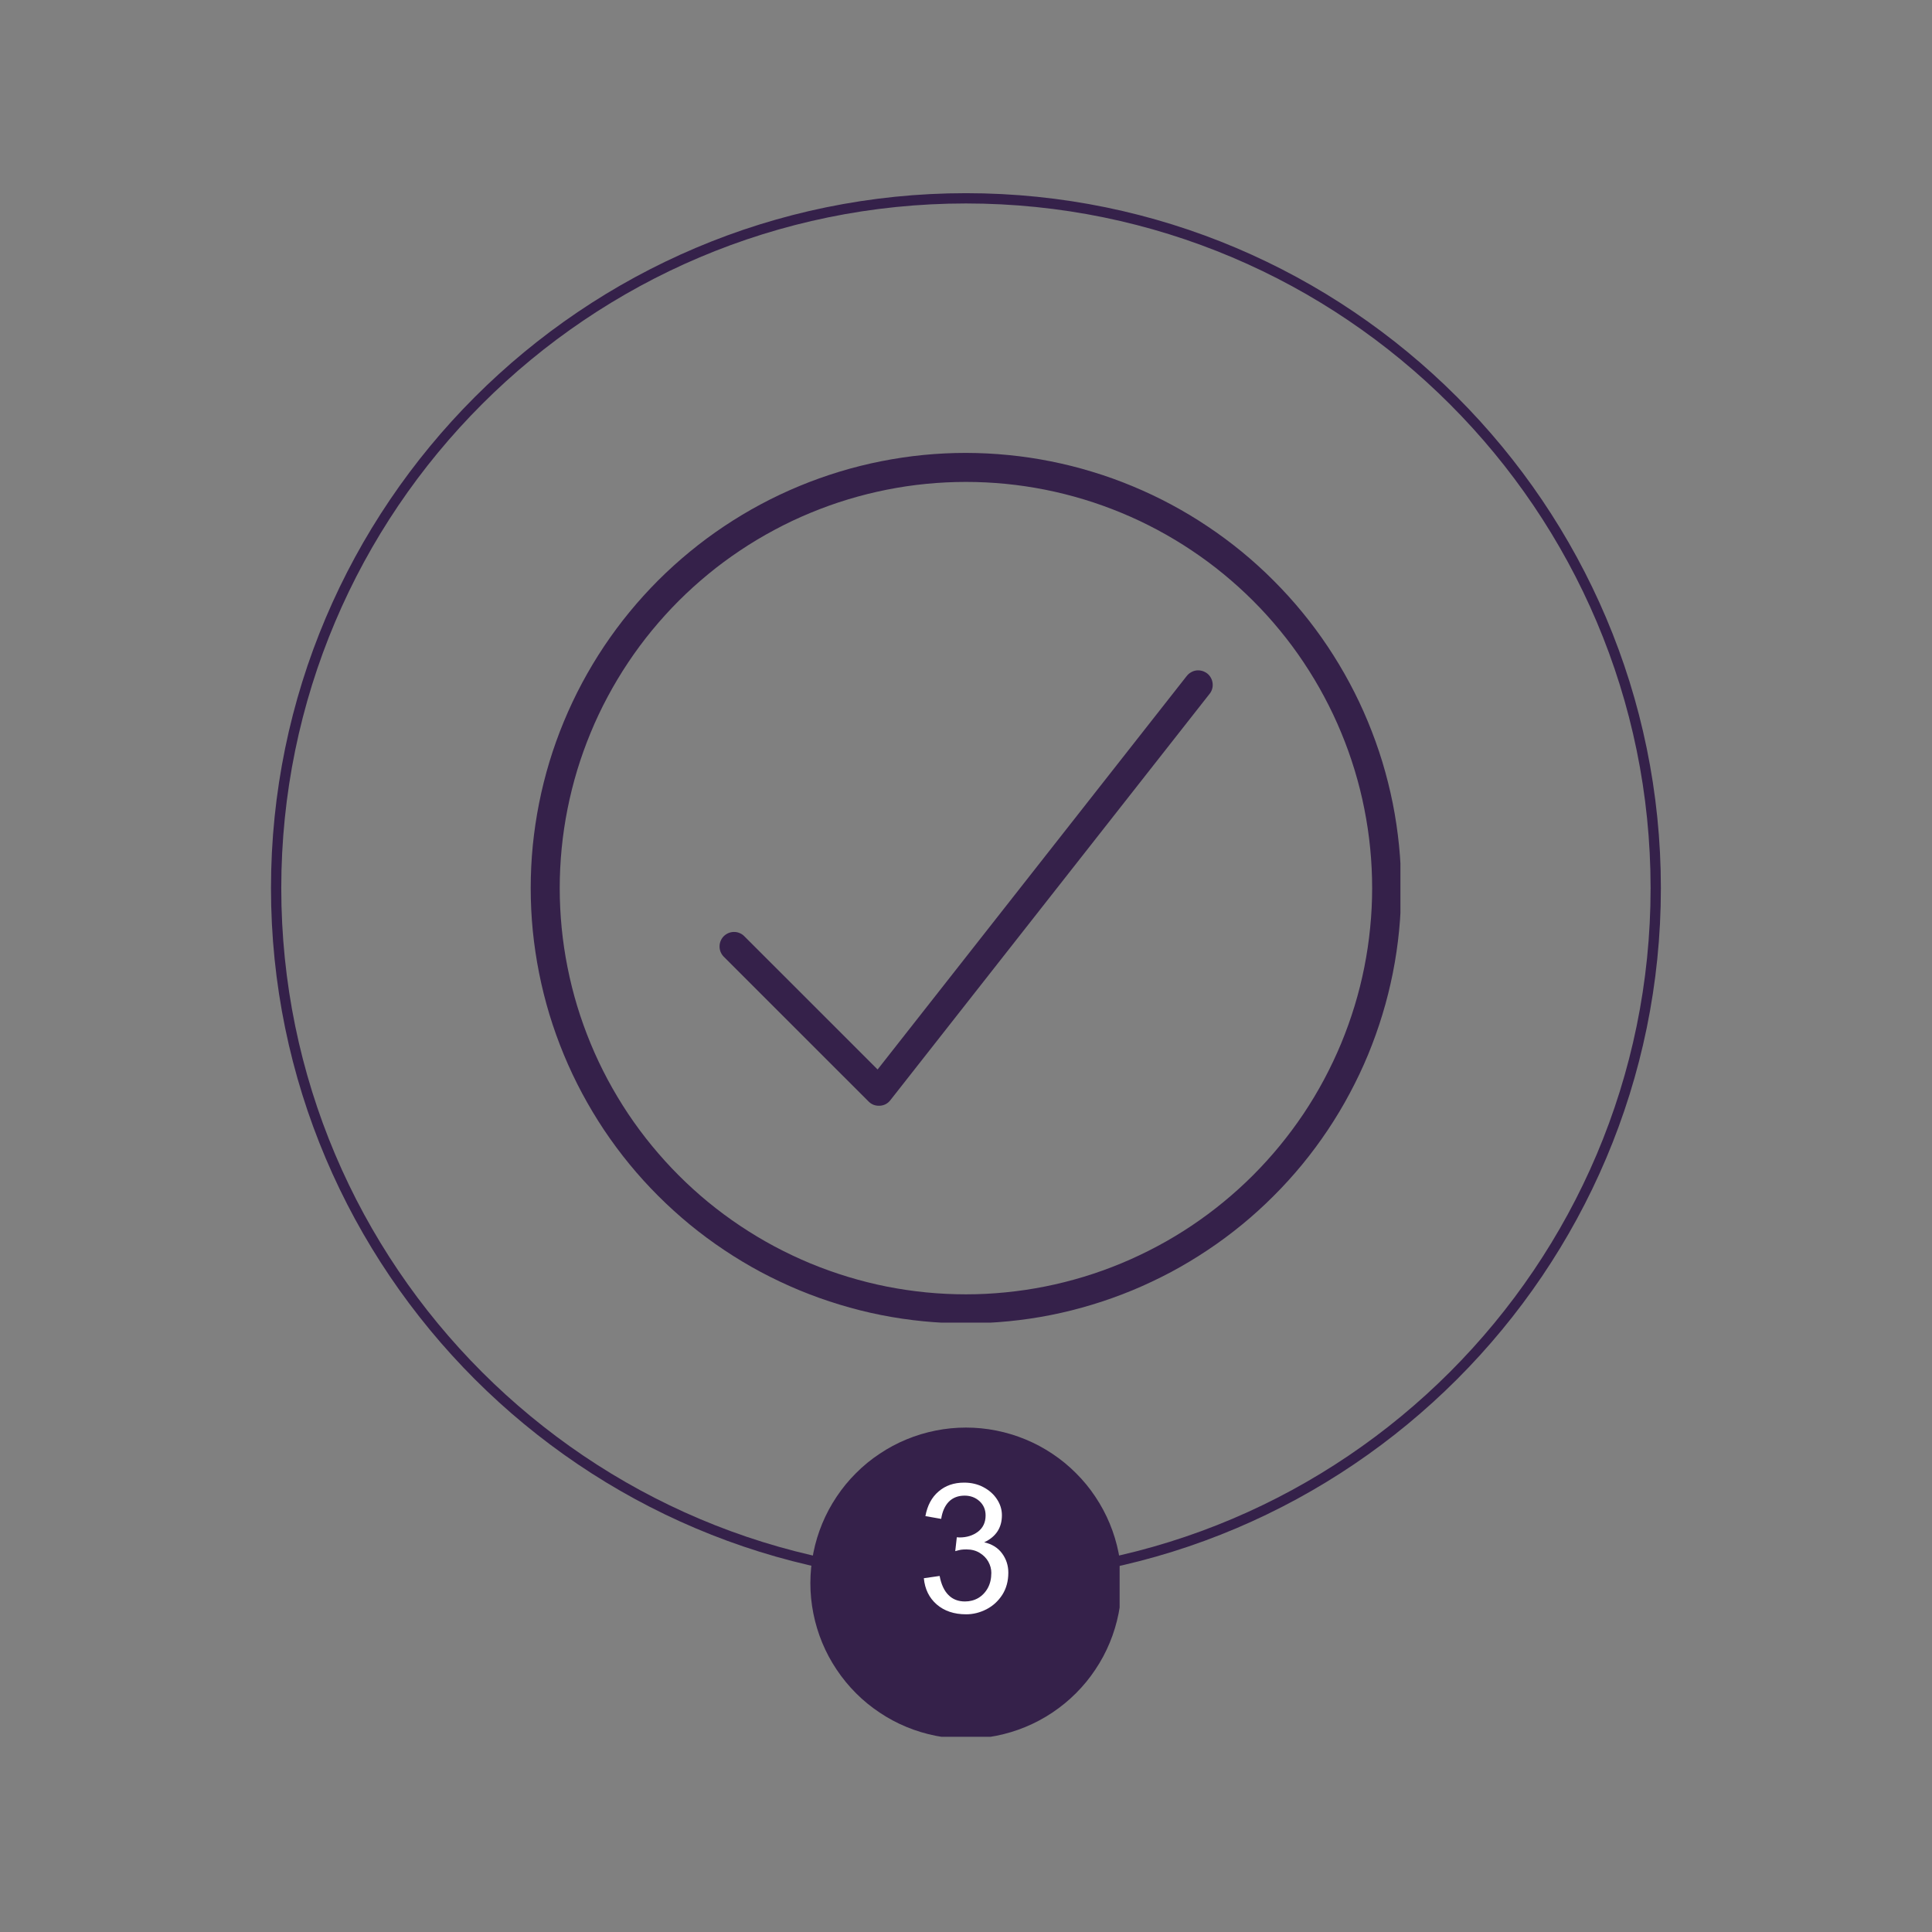 <svg xmlns="http://www.w3.org/2000/svg" xmlns:xlink="http://www.w3.org/1999/xlink" width="232" zoomAndPan="magnify" viewBox="0 0 174 174" height="232" preserveAspectRatio="xMidYMid meet" version="1.0"><rect x="0" y="0" width="174" height="174" fill="#808080" stroke="none"/><defs><g/><clipPath id="d3cbf9d503"><path d="M 24.406 17.398 L 149.73 17.398 L 149.73 142.723 L 24.406 142.723 Z M 24.406 17.398 " clip-rule="nonzero"/></clipPath><clipPath id="c1c979a7e5"><path d="M 47.797 40.789 L 126.125 40.789 L 126.125 119.117 L 47.797 119.117 Z M 47.797 40.789 " clip-rule="nonzero"/></clipPath><clipPath id="57dcbb1d7d"><path d="M 72.984 128.57 L 100.836 128.57 L 100.836 156.418 L 72.984 156.418 Z M 72.984 128.57 " clip-rule="nonzero"/></clipPath></defs><g clip-path="url(#d3cbf9d503)"><path fill="#35214a" d="M 86.996 142.574 C 52.496 142.574 24.406 114.488 24.406 79.988 C 24.406 45.488 52.496 17.398 86.996 17.398 C 121.496 17.398 149.582 45.488 149.582 79.988 C 149.582 114.488 121.496 142.574 86.996 142.574 Z M 86.996 18.324 C 52.988 18.324 25.332 45.98 25.332 79.988 C 25.332 113.992 52.988 141.648 86.996 141.648 C 121 141.648 148.656 113.992 148.656 79.988 C 148.656 45.98 121 18.324 86.996 18.324 Z M 86.996 18.324 " fill-opacity="1" fill-rule="nonzero"/></g><g clip-path="url(#c1c979a7e5)"><path fill="#35214a" d="M 86.996 40.789 C 85.711 40.789 84.43 40.852 83.152 40.977 C 81.875 41.105 80.605 41.293 79.348 41.543 C 78.09 41.793 76.844 42.105 75.617 42.477 C 74.387 42.852 73.18 43.281 71.996 43.773 C 70.809 44.266 69.648 44.812 68.516 45.418 C 67.387 46.023 66.285 46.684 65.219 47.395 C 64.152 48.109 63.121 48.871 62.129 49.688 C 61.137 50.5 60.188 51.363 59.277 52.27 C 58.371 53.18 57.508 54.129 56.695 55.121 C 55.879 56.113 55.117 57.145 54.402 58.211 C 53.691 59.277 53.031 60.379 52.426 61.508 C 51.82 62.641 51.273 63.801 50.781 64.988 C 50.289 66.172 49.859 67.379 49.484 68.609 C 49.113 69.836 48.801 71.082 48.551 72.34 C 48.301 73.598 48.113 74.867 47.984 76.145 C 47.859 77.422 47.797 78.703 47.797 79.988 C 47.797 81.27 47.859 82.551 47.984 83.828 C 48.113 85.105 48.301 86.375 48.551 87.633 C 48.801 88.895 49.113 90.137 49.484 91.367 C 49.859 92.594 50.289 93.801 50.781 94.988 C 51.273 96.176 51.82 97.332 52.426 98.465 C 53.031 99.598 53.691 100.695 54.402 101.766 C 55.117 102.832 55.879 103.863 56.695 104.855 C 57.508 105.848 58.371 106.797 59.277 107.703 C 60.188 108.613 61.137 109.473 62.129 110.289 C 63.121 111.102 64.152 111.867 65.219 112.578 C 66.285 113.293 67.387 113.953 68.516 114.559 C 69.648 115.16 70.809 115.711 71.996 116.203 C 73.18 116.691 74.387 117.125 75.617 117.496 C 76.844 117.871 78.09 118.184 79.348 118.434 C 80.605 118.684 81.875 118.871 83.152 118.996 C 84.43 119.121 85.711 119.184 86.996 119.184 C 88.277 119.184 89.559 119.121 90.836 118.996 C 92.113 118.871 93.383 118.684 94.641 118.434 C 95.902 118.184 97.145 117.871 98.375 117.496 C 99.602 117.125 100.809 116.691 101.996 116.203 C 103.18 115.711 104.34 115.16 105.473 114.559 C 106.605 113.953 107.703 113.293 108.773 112.578 C 109.84 111.867 110.871 111.102 111.863 110.289 C 112.855 109.473 113.805 108.613 114.711 107.703 C 115.621 106.797 116.48 105.848 117.297 104.855 C 118.109 103.863 118.875 102.832 119.586 101.766 C 120.301 100.695 120.961 99.598 121.562 98.465 C 122.168 97.332 122.719 96.176 123.211 94.988 C 123.699 93.801 124.133 92.594 124.504 91.367 C 124.879 90.137 125.188 88.895 125.441 87.633 C 125.691 86.375 125.879 85.105 126.004 83.828 C 126.129 82.551 126.191 81.27 126.191 79.988 C 126.191 78.703 126.129 77.426 126 76.148 C 125.871 74.871 125.684 73.602 125.434 72.344 C 125.18 71.086 124.867 69.84 124.496 68.613 C 124.121 67.387 123.688 66.18 123.195 64.992 C 122.707 63.809 122.156 62.648 121.551 61.52 C 120.945 60.387 120.285 59.289 119.574 58.223 C 118.859 57.152 118.098 56.125 117.281 55.133 C 116.469 54.141 115.605 53.191 114.699 52.285 C 113.793 51.375 112.844 50.516 111.852 49.699 C 110.859 48.887 109.828 48.121 108.762 47.41 C 107.695 46.695 106.594 46.035 105.465 45.43 C 104.332 44.824 103.176 44.277 101.988 43.785 C 100.805 43.293 99.598 42.859 98.367 42.488 C 97.141 42.113 95.898 41.801 94.641 41.551 C 93.379 41.297 92.113 41.109 90.836 40.984 C 89.559 40.855 88.277 40.793 86.996 40.789 Z M 86.996 116.57 C 85.797 116.57 84.602 116.512 83.41 116.395 C 82.215 116.277 81.031 116.102 79.859 115.871 C 78.684 115.637 77.523 115.344 76.375 114.996 C 75.227 114.648 74.102 114.246 72.996 113.789 C 71.887 113.328 70.805 112.816 69.75 112.254 C 68.691 111.688 67.664 111.07 66.668 110.406 C 65.672 109.742 64.711 109.027 63.785 108.27 C 62.859 107.508 61.973 106.703 61.125 105.855 C 60.277 105.008 59.477 104.121 58.715 103.195 C 57.953 102.27 57.242 101.309 56.574 100.312 C 55.91 99.316 55.297 98.289 54.73 97.234 C 54.164 96.176 53.652 95.094 53.195 93.988 C 52.738 92.879 52.332 91.754 51.984 90.609 C 51.637 89.461 51.348 88.301 51.113 87.125 C 50.879 85.949 50.703 84.766 50.586 83.574 C 50.469 82.383 50.41 81.188 50.41 79.988 C 50.41 78.789 50.469 77.594 50.586 76.402 C 50.703 75.211 50.879 74.023 51.113 72.852 C 51.348 71.676 51.637 70.516 51.984 69.367 C 52.332 68.223 52.738 67.094 53.195 65.988 C 53.652 64.879 54.164 63.797 54.73 62.742 C 55.297 61.684 55.91 60.66 56.574 59.664 C 57.242 58.664 57.953 57.703 58.715 56.777 C 59.477 55.852 60.277 54.965 61.125 54.117 C 61.973 53.27 62.859 52.469 63.785 51.707 C 64.711 50.945 65.672 50.234 66.668 49.57 C 67.664 48.902 68.691 48.289 69.75 47.723 C 70.805 47.156 71.887 46.645 72.996 46.188 C 74.102 45.73 75.227 45.324 76.375 44.977 C 77.523 44.629 78.684 44.34 79.859 44.105 C 81.031 43.871 82.215 43.695 83.41 43.578 C 84.602 43.461 85.797 43.402 86.996 43.402 C 88.191 43.402 89.387 43.461 90.582 43.578 C 91.773 43.695 92.957 43.871 94.133 44.105 C 95.309 44.34 96.469 44.629 97.613 44.977 C 98.762 45.324 99.887 45.73 100.996 46.188 C 102.102 46.645 103.184 47.156 104.242 47.723 C 105.297 48.289 106.324 48.902 107.32 49.57 C 108.316 50.234 109.277 50.945 110.203 51.707 C 111.129 52.469 112.016 53.27 112.863 54.117 C 113.711 54.965 114.516 55.852 115.273 56.777 C 116.035 57.703 116.75 58.664 117.414 59.664 C 118.078 60.66 118.695 61.684 119.258 62.742 C 119.824 63.797 120.336 64.879 120.793 65.988 C 121.254 67.094 121.656 68.223 122.004 69.367 C 122.352 70.516 122.645 71.676 122.875 72.852 C 123.109 74.023 123.285 75.211 123.402 76.402 C 123.52 77.594 123.578 78.789 123.578 79.988 C 123.578 81.184 123.52 82.379 123.398 83.57 C 123.281 84.766 123.105 85.949 122.871 87.121 C 122.637 88.297 122.344 89.457 121.996 90.602 C 121.645 91.75 121.242 92.875 120.785 93.98 C 120.324 95.086 119.812 96.168 119.246 97.227 C 118.684 98.281 118.066 99.309 117.402 100.305 C 116.734 101.297 116.023 102.258 115.262 103.184 C 114.504 104.109 113.699 104.996 112.852 105.844 C 112.004 106.691 111.117 107.496 110.191 108.254 C 109.266 109.016 108.305 109.727 107.309 110.395 C 106.316 111.059 105.289 111.676 104.234 112.238 C 103.176 112.805 102.094 113.316 100.988 113.777 C 99.883 114.234 98.758 114.641 97.609 114.988 C 96.465 115.336 95.305 115.629 94.129 115.863 C 92.953 116.098 91.773 116.273 90.578 116.391 C 89.387 116.512 88.191 116.57 86.996 116.57 Z M 86.996 116.57 " fill-opacity="1" fill-rule="nonzero"/></g><path fill="#35214a" d="M 106.875 60.887 L 79.039 96.32 L 67.016 84.301 C 66.895 84.18 66.754 84.09 66.594 84.027 C 66.434 83.961 66.27 83.93 66.098 83.934 C 65.926 83.934 65.762 83.969 65.605 84.035 C 65.445 84.102 65.309 84.195 65.184 84.316 C 65.062 84.438 64.973 84.574 64.906 84.734 C 64.84 84.891 64.805 85.055 64.805 85.227 C 64.801 85.398 64.832 85.562 64.895 85.723 C 64.961 85.883 65.051 86.023 65.168 86.148 L 78.234 99.211 C 78.492 99.465 78.797 99.586 79.156 99.586 L 79.234 99.586 C 79.625 99.562 79.941 99.398 80.184 99.09 L 108.926 62.504 C 109.039 62.371 109.117 62.219 109.168 62.051 C 109.219 61.883 109.23 61.711 109.211 61.535 C 109.191 61.363 109.141 61.199 109.055 61.047 C 108.973 60.891 108.859 60.762 108.723 60.652 C 108.582 60.547 108.43 60.469 108.262 60.422 C 108.094 60.375 107.922 60.363 107.746 60.383 C 107.574 60.406 107.41 60.461 107.262 60.551 C 107.109 60.637 106.98 60.75 106.875 60.891 Z M 106.875 60.887 " fill-opacity="1" fill-rule="nonzero"/><g clip-path="url(#57dcbb1d7d)"><path fill="#35214a" d="M 101.012 142.582 C 101.012 143.504 100.922 144.414 100.742 145.316 C 100.562 146.219 100.297 147.098 99.945 147.945 C 99.594 148.797 99.16 149.605 98.648 150.367 C 98.141 151.133 97.559 151.84 96.906 152.492 C 96.258 153.145 95.547 153.723 94.785 154.234 C 94.02 154.746 93.211 155.18 92.359 155.531 C 91.512 155.883 90.633 156.148 89.73 156.328 C 88.828 156.508 87.918 156.598 87 156.598 C 86.078 156.598 85.168 156.508 84.266 156.328 C 83.363 156.148 82.484 155.883 81.637 155.531 C 80.785 155.18 79.977 154.746 79.215 154.234 C 78.449 153.723 77.738 153.145 77.09 152.492 C 76.438 151.84 75.859 151.133 75.348 150.367 C 74.836 149.605 74.402 148.797 74.051 147.945 C 73.699 147.098 73.434 146.219 73.254 145.316 C 73.074 144.414 72.984 143.504 72.984 142.582 C 72.984 141.664 73.074 140.75 73.254 139.848 C 73.434 138.945 73.699 138.07 74.051 137.219 C 74.402 136.371 74.836 135.562 75.348 134.797 C 75.859 134.031 76.438 133.324 77.09 132.676 C 77.738 132.023 78.449 131.441 79.215 130.934 C 79.977 130.422 80.785 129.988 81.637 129.637 C 82.484 129.285 83.363 129.02 84.266 128.84 C 85.168 128.66 86.078 128.57 87 128.57 C 87.918 128.57 88.828 128.66 89.73 128.84 C 90.633 129.02 91.512 129.285 92.359 129.637 C 93.211 129.988 94.02 130.422 94.785 130.934 C 95.547 131.441 96.258 132.023 96.906 132.676 C 97.559 133.324 98.141 134.031 98.648 134.797 C 99.16 135.562 99.594 136.371 99.945 137.219 C 100.297 138.07 100.562 138.945 100.742 139.848 C 100.922 140.75 101.012 141.664 101.012 142.582 Z M 101.012 142.582 " fill-opacity="1" fill-rule="nonzero"/></g><g fill="#ffffff" fill-opacity="1"><g transform="translate(82.484, 145.2)"><g><path d="M 4.344 -11.672 C 4.988 -11.672 5.566 -11.535 6.078 -11.266 C 6.598 -10.992 7.004 -10.633 7.297 -10.188 C 7.598 -9.738 7.75 -9.254 7.75 -8.734 C 7.75 -7.609 7.219 -6.797 6.156 -6.297 C 6.852 -6.141 7.391 -5.805 7.766 -5.297 C 8.141 -4.785 8.328 -4.207 8.328 -3.562 C 8.328 -2.801 8.145 -2.133 7.781 -1.562 C 7.414 -1 6.941 -0.566 6.359 -0.266 C 5.773 0.035 5.164 0.188 4.531 0.188 C 3.445 0.188 2.562 -0.109 1.875 -0.703 C 1.195 -1.297 0.812 -2.082 0.719 -3.062 L 2.141 -3.266 C 2.285 -2.504 2.551 -1.93 2.938 -1.547 C 3.32 -1.16 3.816 -0.969 4.422 -0.969 C 4.859 -0.969 5.258 -1.07 5.625 -1.281 C 5.988 -1.5 6.273 -1.801 6.484 -2.188 C 6.691 -2.57 6.797 -3.023 6.797 -3.547 C 6.797 -3.891 6.707 -4.223 6.531 -4.547 C 6.352 -4.867 6.094 -5.133 5.75 -5.344 C 5.414 -5.551 5.02 -5.656 4.562 -5.656 C 4.344 -5.656 4.172 -5.645 4.047 -5.625 C 3.93 -5.602 3.766 -5.562 3.547 -5.5 L 3.688 -6.75 L 3.938 -6.734 C 4.582 -6.734 5.133 -6.906 5.594 -7.25 C 6.051 -7.602 6.281 -8.094 6.281 -8.719 C 6.281 -9.238 6.098 -9.664 5.734 -10 C 5.367 -10.332 4.922 -10.5 4.391 -10.5 C 3.805 -10.5 3.332 -10.316 2.969 -9.953 C 2.613 -9.586 2.383 -9.07 2.281 -8.406 L 0.859 -8.656 C 1.035 -9.613 1.43 -10.352 2.047 -10.875 C 2.66 -11.406 3.426 -11.672 4.344 -11.672 Z M 4.344 -11.672 "/></g></g></g></svg>